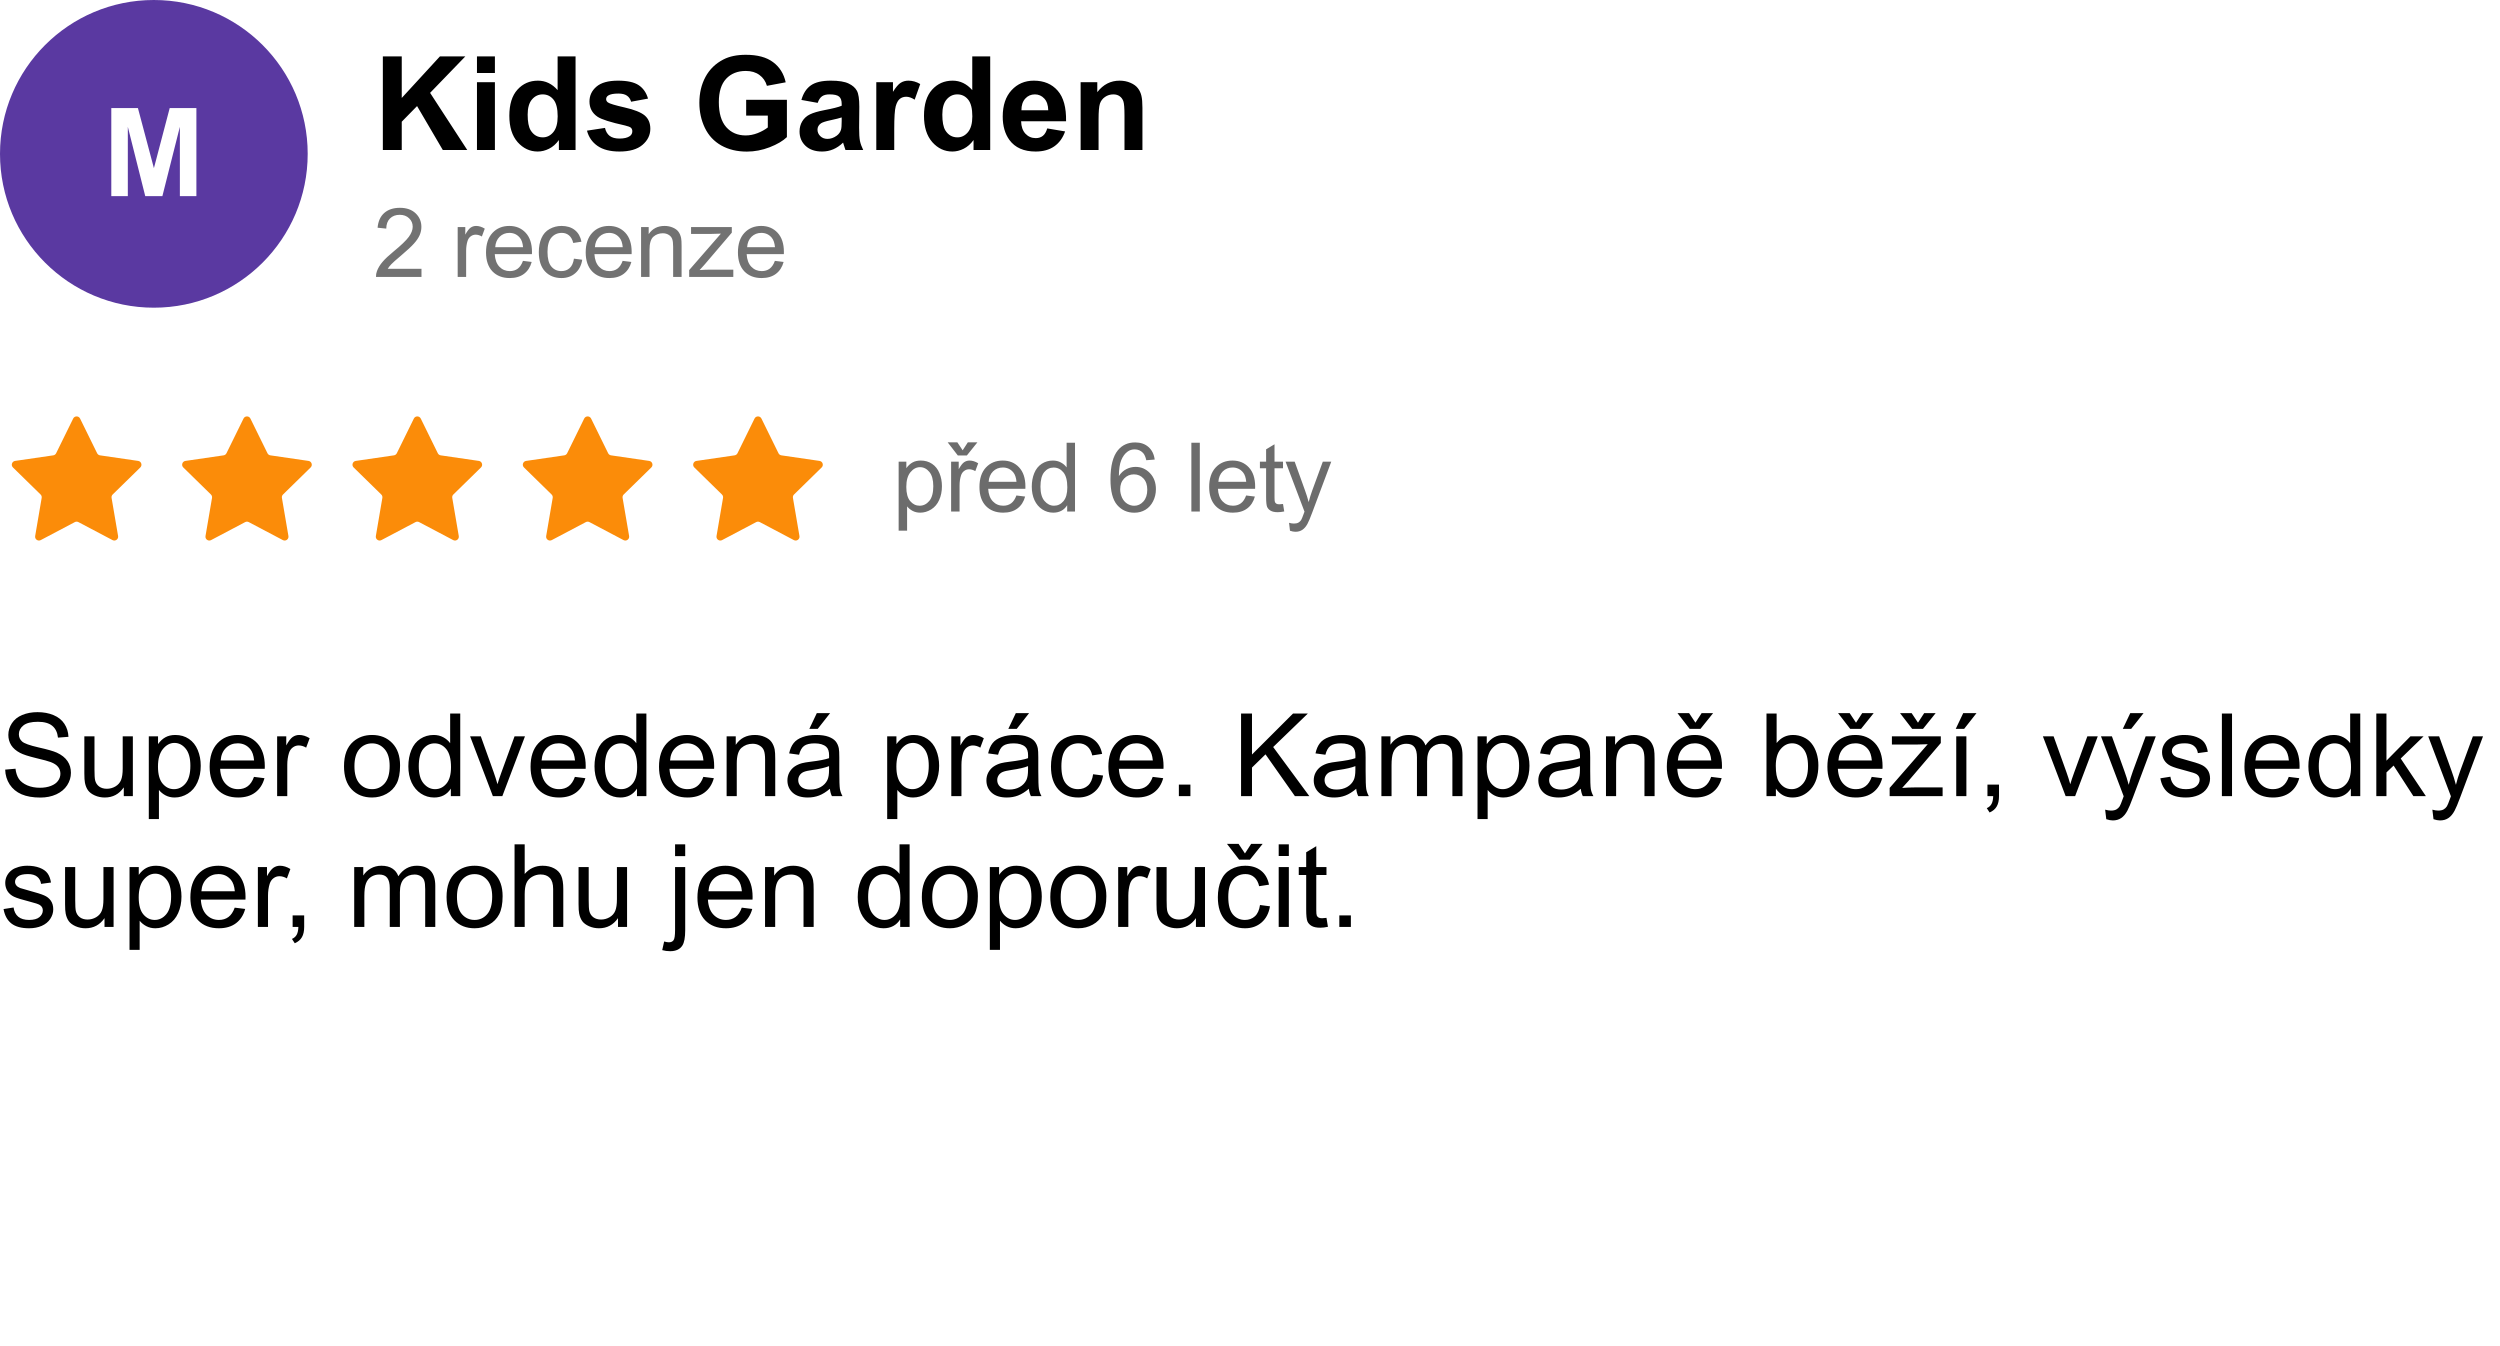<svg width="650" height="350" viewBox="0 0 650 350" fill="none" xmlns="http://www.w3.org/2000/svg">
<rect x="0" y="0" width="650" height="350" fill="#333333" stroke="none"/>
<g clip-path="url(#clip0_17_1531)">
<rect width="650" height="350" fill="white"/>
<path d="M233.648 137.968V120.036H235.65V121.721C236.122 121.062 236.655 120.569 237.249 120.244C237.843 119.91 238.563 119.743 239.41 119.743C240.516 119.743 241.493 120.028 242.339 120.598C243.186 121.167 243.825 121.973 244.256 123.015C244.687 124.048 244.903 125.183 244.903 126.42C244.903 127.747 244.663 128.943 244.183 130.009C243.711 131.067 243.019 131.881 242.107 132.451C241.204 133.012 240.252 133.293 239.251 133.293C238.519 133.293 237.859 133.138 237.273 132.829C236.696 132.52 236.22 132.129 235.845 131.657V137.968H233.648ZM235.638 126.591C235.638 128.26 235.975 129.493 236.651 130.29C237.326 131.088 238.144 131.486 239.104 131.486C240.081 131.486 240.915 131.075 241.607 130.253C242.307 129.423 242.657 128.142 242.657 126.408C242.657 124.756 242.315 123.519 241.631 122.697C240.956 121.875 240.146 121.464 239.202 121.464C238.266 121.464 237.436 121.904 236.712 122.783C235.996 123.653 235.638 124.923 235.638 126.591ZM247.29 133V120.036H249.267V122.001C249.772 121.082 250.236 120.476 250.659 120.183C251.09 119.89 251.562 119.743 252.075 119.743C252.815 119.743 253.568 119.979 254.333 120.451L253.576 122.49C253.039 122.172 252.502 122.014 251.965 122.014C251.485 122.014 251.053 122.16 250.671 122.453C250.288 122.738 250.016 123.137 249.853 123.649C249.609 124.431 249.487 125.285 249.487 126.213V133H247.29ZM250.292 117.082L251.635 115.007H254.125L251.379 118.425H249.035L246.398 115.007H248.913L250.292 117.082ZM264.264 128.825L266.534 129.106C266.176 130.432 265.513 131.462 264.544 132.194C263.576 132.927 262.339 133.293 260.833 133.293C258.937 133.293 257.432 132.711 256.317 131.547C255.21 130.375 254.657 128.736 254.657 126.628C254.657 124.447 255.218 122.754 256.341 121.55C257.464 120.345 258.921 119.743 260.711 119.743C262.445 119.743 263.861 120.333 264.959 121.513C266.058 122.693 266.607 124.353 266.607 126.494C266.607 126.624 266.603 126.819 266.595 127.08H256.927C257.009 128.504 257.411 129.594 258.136 130.351C258.86 131.108 259.763 131.486 260.846 131.486C261.651 131.486 262.339 131.275 262.909 130.852C263.478 130.428 263.93 129.753 264.264 128.825ZM257.049 125.273H264.288C264.19 124.182 263.914 123.365 263.458 122.819C262.758 121.973 261.851 121.55 260.736 121.55C259.727 121.55 258.876 121.888 258.185 122.563C257.501 123.238 257.123 124.142 257.049 125.273ZM277.466 133V131.364C276.644 132.65 275.435 133.293 273.84 133.293C272.807 133.293 271.855 133.008 270.984 132.438C270.121 131.869 269.45 131.075 268.97 130.058C268.498 129.033 268.262 127.857 268.262 126.53C268.262 125.236 268.477 124.064 268.909 123.015C269.34 121.957 269.987 121.147 270.85 120.585C271.712 120.024 272.677 119.743 273.743 119.743C274.524 119.743 275.22 119.91 275.83 120.244C276.44 120.569 276.937 120.996 277.319 121.525V115.104H279.504V133H277.466ZM270.52 126.53C270.52 128.19 270.87 129.431 271.57 130.253C272.27 131.075 273.096 131.486 274.048 131.486C275.008 131.486 275.822 131.096 276.489 130.314C277.165 129.525 277.502 128.325 277.502 126.713C277.502 124.939 277.161 123.637 276.477 122.807C275.793 121.977 274.951 121.562 273.95 121.562C272.974 121.562 272.156 121.961 271.497 122.758C270.846 123.556 270.52 124.813 270.52 126.53ZM300.22 119.487L298.035 119.658C297.84 118.795 297.563 118.168 297.205 117.778C296.611 117.151 295.879 116.838 295.008 116.838C294.308 116.838 293.694 117.033 293.165 117.424C292.473 117.928 291.928 118.665 291.529 119.633C291.13 120.602 290.923 121.981 290.906 123.771C291.435 122.966 292.082 122.368 292.847 121.977C293.612 121.586 294.414 121.391 295.252 121.391C296.717 121.391 297.962 121.932 298.987 123.015C300.021 124.089 300.538 125.48 300.538 127.189C300.538 128.312 300.293 129.358 299.805 130.327C299.325 131.287 298.662 132.023 297.815 132.536C296.969 133.049 296.009 133.305 294.935 133.305C293.104 133.305 291.61 132.634 290.455 131.291C289.299 129.94 288.721 127.718 288.721 124.626C288.721 121.167 289.36 118.653 290.638 117.082C291.753 115.715 293.254 115.031 295.142 115.031C296.55 115.031 297.701 115.426 298.597 116.215C299.5 117.005 300.041 118.095 300.22 119.487ZM291.248 127.202C291.248 127.958 291.407 128.683 291.724 129.375C292.05 130.066 292.501 130.595 293.079 130.961C293.657 131.319 294.263 131.499 294.898 131.499C295.826 131.499 296.623 131.124 297.291 130.375C297.958 129.627 298.292 128.61 298.292 127.324C298.292 126.087 297.962 125.114 297.303 124.406C296.644 123.69 295.813 123.332 294.812 123.332C293.82 123.332 292.977 123.69 292.286 124.406C291.594 125.114 291.248 126.046 291.248 127.202ZM309.754 133V115.104H311.952V133H309.754ZM323.994 128.825L326.265 129.106C325.907 130.432 325.243 131.462 324.275 132.194C323.306 132.927 322.069 133.293 320.564 133.293C318.668 133.293 317.162 132.711 316.047 131.547C314.941 130.375 314.387 128.736 314.387 126.628C314.387 124.447 314.949 122.754 316.072 121.55C317.195 120.345 318.652 119.743 320.442 119.743C322.175 119.743 323.591 120.333 324.69 121.513C325.789 122.693 326.338 124.353 326.338 126.494C326.338 126.624 326.334 126.819 326.326 127.08H316.658C316.739 128.504 317.142 129.594 317.866 130.351C318.59 131.108 319.494 131.486 320.576 131.486C321.382 131.486 322.069 131.275 322.639 130.852C323.209 130.428 323.66 129.753 323.994 128.825ZM316.78 125.273H324.019C323.921 124.182 323.644 123.365 323.188 122.819C322.489 121.973 321.581 121.55 320.466 121.55C319.457 121.55 318.607 121.888 317.915 122.563C317.231 123.238 316.853 124.142 316.78 125.273ZM333.583 131.035L333.9 132.976C333.282 133.106 332.729 133.171 332.24 133.171C331.443 133.171 330.824 133.045 330.385 132.792C329.945 132.54 329.636 132.211 329.457 131.804C329.278 131.389 329.188 130.522 329.188 129.204V121.745H327.577V120.036H329.188V116.826L331.374 115.507V120.036H333.583V121.745H331.374V129.326C331.374 129.952 331.41 130.355 331.483 130.534C331.565 130.713 331.691 130.856 331.862 130.961C332.041 131.067 332.293 131.12 332.619 131.12C332.863 131.12 333.184 131.092 333.583 131.035ZM335.396 137.993L335.152 135.93C335.632 136.06 336.051 136.125 336.409 136.125C336.897 136.125 337.288 136.044 337.581 135.881C337.874 135.718 338.114 135.49 338.301 135.197C338.44 134.978 338.663 134.432 338.973 133.562C339.013 133.439 339.078 133.26 339.168 133.024L334.249 120.036H336.617L339.314 127.543C339.664 128.496 339.978 129.497 340.254 130.546C340.507 129.537 340.808 128.553 341.158 127.592L343.929 120.036H346.126L341.194 133.22C340.665 134.644 340.254 135.625 339.961 136.162C339.571 136.886 339.123 137.415 338.619 137.749C338.114 138.09 337.512 138.261 336.812 138.261C336.389 138.261 335.917 138.172 335.396 137.993Z" fill="#6C6C6C"/>
<path d="M19.026 108.826C19.392 108.081 20.454 108.081 20.821 108.826L25.252 117.842C25.398 118.138 25.679 118.343 26.006 118.39L35.922 119.837C36.741 119.957 37.068 120.962 36.477 121.541L29.296 128.569C29.062 128.799 28.955 129.129 29.01 129.452L30.704 139.372C30.844 140.189 29.985 140.811 29.252 140.424L20.39 135.746C20.098 135.592 19.748 135.592 19.456 135.746L10.595 140.424C9.861 140.811 9.002 140.189 9.142 139.372L10.836 129.452C10.892 129.129 10.785 128.799 10.55 128.569L3.37 121.541C2.778 120.962 3.106 119.957 3.925 119.837L13.841 118.39C14.167 118.343 14.449 118.138 14.594 117.842L19.026 108.826Z" fill="#FB8C09"/>
<path d="M63.314 108.826C63.68 108.081 64.743 108.081 65.109 108.826L69.541 117.842C69.686 118.138 69.968 118.343 70.294 118.39L80.21 119.837C81.029 119.957 81.357 120.962 80.765 121.541L73.585 128.569C73.35 128.799 73.243 129.129 73.298 129.452L74.993 139.372C75.132 140.189 74.274 140.811 73.54 140.424L64.678 135.746C64.386 135.592 64.037 135.592 63.745 135.746L54.883 140.424C54.15 140.811 53.291 140.189 53.43 139.372L55.125 129.452C55.18 129.129 55.073 128.799 54.839 128.569L47.658 121.541C47.066 120.962 47.394 119.957 48.213 119.837L58.129 118.39C58.455 118.343 58.737 118.138 58.882 117.842L63.314 108.826Z" fill="#FB8C09"/>
<path d="M107.602 108.826C107.969 108.081 109.031 108.081 109.397 108.826L113.829 117.842C113.974 118.138 114.256 118.343 114.582 118.39L124.498 119.837C125.317 119.957 125.645 120.962 125.054 121.541L117.873 128.569C117.638 128.799 117.531 129.129 117.587 129.452L119.281 139.372C119.421 140.189 118.562 140.811 117.829 140.424L108.967 135.746C108.675 135.592 108.325 135.592 108.033 135.746L99.171 140.424C98.438 140.811 97.579 140.189 97.719 139.372L99.413 129.452C99.468 129.129 99.361 128.799 99.127 128.569L91.946 121.541C91.355 120.962 91.682 119.957 92.501 119.837L102.418 118.39C102.744 118.343 103.025 118.138 103.171 117.842L107.602 108.826Z" fill="#FB8C09"/>
<path d="M151.891 108.826C152.257 108.081 153.32 108.081 153.686 108.826L158.118 117.842C158.263 118.138 158.545 118.343 158.871 118.39L168.787 119.837C169.606 119.957 169.934 120.962 169.342 121.541L162.161 128.569C161.927 128.799 161.82 129.129 161.875 129.452L163.57 139.372C163.709 140.189 162.85 140.811 162.117 140.424L153.255 135.746C152.963 135.592 152.614 135.592 152.322 135.746L143.46 140.424C142.726 140.811 141.868 140.189 142.007 139.372L143.702 129.452C143.757 129.129 143.65 128.799 143.415 128.569L136.235 121.541C135.643 120.962 135.971 119.957 136.79 119.837L146.706 118.39C147.032 118.343 147.314 118.138 147.459 117.842L151.891 108.826Z" fill="#FB8C09"/>
<path d="M196.179 108.826C196.546 108.081 197.608 108.081 197.974 108.826L202.406 117.842C202.551 118.138 202.833 118.343 203.159 118.39L213.075 119.837C213.894 119.957 214.222 120.962 213.63 121.541L206.45 128.569C206.215 128.799 206.108 129.129 206.164 129.452L207.858 139.372C207.998 140.189 207.139 140.811 206.405 140.424L197.544 135.746C197.251 135.592 196.902 135.592 196.61 135.746L187.748 140.424C187.015 140.811 186.156 140.189 186.296 139.372L187.99 129.452C188.045 129.129 187.938 128.799 187.704 128.569L180.523 121.541C179.932 120.962 180.259 119.957 181.078 119.837L190.995 118.39C191.321 118.343 191.602 118.138 191.748 117.842L196.179 108.826Z" fill="#FB8C09"/>
<path d="M99.54 39V14.662H104.454V25.47L114.382 14.662H120.989L111.825 24.142L121.487 39H115.129L108.438 27.578L104.454 31.645V39H99.54ZM124.011 18.979V14.662H128.676V18.979H124.011ZM124.011 39V21.369H128.676V39H124.011ZM149.644 39H145.311V36.41C144.591 37.417 143.739 38.17 142.754 38.668C141.78 39.155 140.795 39.398 139.799 39.398C137.773 39.398 136.036 38.585 134.586 36.958C133.147 35.32 132.428 33.04 132.428 30.118C132.428 27.13 133.131 24.861 134.536 23.311C135.942 21.751 137.718 20.971 139.865 20.971C141.835 20.971 143.54 21.79 144.979 23.428V14.662H149.644V39ZM137.192 29.803C137.192 31.684 137.452 33.046 137.973 33.887C138.725 35.104 139.777 35.713 141.127 35.713C142.201 35.713 143.114 35.259 143.866 34.352C144.619 33.433 144.995 32.066 144.995 30.251C144.995 28.226 144.63 26.77 143.899 25.885C143.169 24.988 142.234 24.54 141.094 24.54C139.987 24.54 139.057 24.983 138.305 25.868C137.563 26.742 137.192 28.054 137.192 29.803ZM152.615 33.97L157.297 33.256C157.496 34.163 157.9 34.855 158.509 35.331C159.118 35.796 159.97 36.028 161.065 36.028C162.272 36.028 163.179 35.807 163.788 35.364C164.198 35.054 164.402 34.639 164.402 34.119C164.402 33.765 164.292 33.472 164.07 33.239C163.838 33.018 163.318 32.813 162.51 32.625C158.747 31.795 156.362 31.037 155.354 30.351C153.96 29.399 153.263 28.076 153.263 26.383C153.263 24.855 153.866 23.572 155.072 22.531C156.279 21.491 158.149 20.971 160.684 20.971C163.096 20.971 164.889 21.364 166.062 22.149C167.236 22.935 168.044 24.097 168.486 25.636L164.087 26.449C163.899 25.763 163.539 25.237 163.008 24.872C162.488 24.507 161.741 24.324 160.767 24.324C159.538 24.324 158.658 24.496 158.127 24.839C157.773 25.082 157.596 25.398 157.596 25.785C157.596 26.117 157.751 26.399 158.061 26.632C158.481 26.942 159.931 27.379 162.41 27.943C164.9 28.508 166.638 29.2 167.623 30.019C168.597 30.849 169.084 32.005 169.084 33.488C169.084 35.104 168.409 36.493 167.059 37.655C165.708 38.817 163.711 39.398 161.065 39.398C158.664 39.398 156.76 38.911 155.354 37.938C153.96 36.964 153.047 35.641 152.615 33.97ZM194.003 30.052V25.951H204.595V35.647C203.565 36.643 202.071 37.523 200.112 38.286C198.164 39.039 196.189 39.415 194.186 39.415C191.64 39.415 189.421 38.884 187.528 37.821C185.636 36.748 184.214 35.22 183.262 33.239C182.31 31.247 181.834 29.083 181.834 26.748C181.834 24.213 182.365 21.961 183.428 19.991C184.49 18.021 186.045 16.51 188.093 15.459C189.653 14.651 191.596 14.247 193.92 14.247C196.941 14.247 199.299 14.883 200.992 16.156C202.697 17.418 203.792 19.167 204.279 21.402L199.398 22.315C199.055 21.12 198.408 20.179 197.456 19.493C196.515 18.796 195.337 18.447 193.92 18.447C191.773 18.447 190.063 19.128 188.79 20.489C187.528 21.851 186.897 23.87 186.897 26.549C186.897 29.438 187.539 31.607 188.823 33.057C190.107 34.495 191.789 35.215 193.87 35.215C194.899 35.215 195.929 35.016 196.958 34.617C197.998 34.208 198.889 33.715 199.631 33.14V30.052H194.003ZM212.597 26.748L208.363 25.984C208.839 24.28 209.658 23.018 210.82 22.199C211.982 21.38 213.709 20.971 216 20.971C218.081 20.971 219.63 21.22 220.648 21.718C221.667 22.205 222.381 22.83 222.79 23.594C223.211 24.346 223.421 25.735 223.421 27.761L223.371 33.206C223.371 34.755 223.443 35.901 223.587 36.643C223.742 37.373 224.024 38.159 224.434 39H219.818C219.697 38.69 219.547 38.231 219.37 37.622C219.293 37.345 219.237 37.163 219.204 37.074C218.407 37.849 217.555 38.43 216.647 38.817C215.74 39.205 214.771 39.398 213.742 39.398C211.927 39.398 210.494 38.906 209.442 37.921C208.402 36.936 207.882 35.691 207.882 34.185C207.882 33.19 208.12 32.304 208.596 31.529C209.072 30.744 209.736 30.146 210.588 29.736C211.451 29.316 212.691 28.951 214.307 28.641C216.487 28.231 217.998 27.849 218.839 27.495V27.03C218.839 26.134 218.618 25.497 218.175 25.121C217.732 24.734 216.896 24.54 215.668 24.54C214.838 24.54 214.19 24.706 213.726 25.038C213.261 25.359 212.884 25.929 212.597 26.748ZM218.839 30.533C218.241 30.732 217.295 30.97 216 31.247C214.705 31.524 213.858 31.795 213.46 32.06C212.851 32.492 212.547 33.04 212.547 33.704C212.547 34.357 212.79 34.922 213.277 35.398C213.764 35.873 214.384 36.111 215.137 36.111C215.978 36.111 216.78 35.835 217.544 35.281C218.108 34.861 218.479 34.346 218.656 33.737C218.778 33.339 218.839 32.581 218.839 31.463V30.533ZM232.502 39H227.837V21.369H232.17V23.876C232.911 22.692 233.576 21.912 234.162 21.535C234.76 21.159 235.435 20.971 236.188 20.971C237.25 20.971 238.274 21.264 239.259 21.851L237.814 25.918C237.029 25.409 236.298 25.154 235.623 25.154C234.97 25.154 234.417 25.337 233.963 25.702C233.509 26.056 233.149 26.704 232.884 27.645C232.629 28.585 232.502 30.555 232.502 33.555V39ZM257.454 39H253.121V36.41C252.402 37.417 251.549 38.17 250.564 38.668C249.59 39.155 248.605 39.398 247.609 39.398C245.584 39.398 243.846 38.585 242.396 36.958C240.958 35.32 240.238 33.04 240.238 30.118C240.238 27.13 240.941 24.861 242.347 23.311C243.752 21.751 245.529 20.971 247.676 20.971C249.646 20.971 251.35 21.79 252.789 23.428V14.662H257.454V39ZM245.003 29.803C245.003 31.684 245.263 33.046 245.783 33.887C246.536 35.104 247.587 35.713 248.938 35.713C250.011 35.713 250.924 35.259 251.677 34.352C252.429 33.433 252.806 32.066 252.806 30.251C252.806 28.226 252.44 26.77 251.71 25.885C250.979 24.988 250.044 24.54 248.904 24.54C247.798 24.54 246.868 24.983 246.115 25.868C245.374 26.742 245.003 28.054 245.003 29.803ZM272.279 33.389L276.928 34.169C276.33 35.873 275.384 37.174 274.089 38.07C272.805 38.956 271.195 39.398 269.258 39.398C266.192 39.398 263.923 38.397 262.451 36.394C261.289 34.789 260.708 32.763 260.708 30.317C260.708 27.395 261.472 25.11 262.999 23.461C264.526 21.801 266.458 20.971 268.793 20.971C271.416 20.971 273.486 21.84 275.002 23.577C276.518 25.304 277.243 27.954 277.177 31.529H265.489C265.522 32.913 265.899 33.992 266.618 34.767C267.338 35.53 268.234 35.912 269.308 35.912C270.038 35.912 270.652 35.713 271.15 35.315C271.648 34.916 272.025 34.274 272.279 33.389ZM272.545 28.674C272.512 27.324 272.163 26.3 271.499 25.602C270.835 24.894 270.027 24.54 269.075 24.54C268.057 24.54 267.216 24.911 266.552 25.652C265.888 26.394 265.561 27.401 265.572 28.674H272.545ZM297.032 39H292.367V30.002C292.367 28.098 292.268 26.87 292.068 26.316C291.869 25.752 291.543 25.315 291.089 25.005C290.646 24.695 290.109 24.54 289.479 24.54C288.671 24.54 287.946 24.761 287.304 25.204C286.662 25.647 286.219 26.233 285.976 26.964C285.743 27.694 285.627 29.045 285.627 31.015V39H280.962V21.369H285.295V23.959C286.833 21.967 288.77 20.971 291.105 20.971C292.135 20.971 293.076 21.159 293.928 21.535C294.78 21.9 295.422 22.371 295.854 22.946C296.296 23.522 296.601 24.175 296.767 24.905C296.944 25.636 297.032 26.682 297.032 28.043V39Z" fill="black"/>
<circle cx="40" cy="40" r="40" fill="#5A39A1"/>
<path d="M28.938 51V28.094H35.859L40.016 43.719L44.125 28.094H51.062V51H46.766V32.969L42.219 51H37.766L33.234 32.969V51H28.938Z" fill="white"/>
<path d="M109.585 69.888V72H97.757C97.741 71.471 97.826 70.962 98.013 70.474C98.314 69.668 98.794 68.875 99.454 68.094C100.121 67.312 101.081 66.409 102.334 65.384C104.279 63.789 105.594 62.527 106.277 61.6C106.961 60.664 107.303 59.781 107.303 58.951C107.303 58.08 106.989 57.347 106.363 56.753C105.744 56.151 104.935 55.85 103.934 55.85C102.876 55.85 102.029 56.167 101.395 56.802C100.76 57.437 100.438 58.316 100.43 59.439L98.172 59.207C98.326 57.523 98.908 56.241 99.918 55.362C100.927 54.475 102.282 54.031 103.982 54.031C105.7 54.031 107.059 54.507 108.06 55.459C109.061 56.412 109.561 57.592 109.561 58.999C109.561 59.716 109.415 60.42 109.122 61.111C108.829 61.803 108.34 62.531 107.657 63.296C106.981 64.061 105.854 65.111 104.275 66.446C102.957 67.553 102.111 68.305 101.736 68.704C101.362 69.095 101.053 69.489 100.809 69.888H109.585ZM118.998 72V59.036H120.975V61.002C121.48 60.082 121.944 59.476 122.367 59.183C122.798 58.89 123.27 58.743 123.783 58.743C124.523 58.743 125.276 58.979 126.041 59.451L125.284 61.49C124.747 61.172 124.21 61.014 123.673 61.014C123.193 61.014 122.761 61.16 122.379 61.453C121.996 61.738 121.724 62.137 121.561 62.649C121.317 63.431 121.195 64.285 121.195 65.213V72H118.998ZM135.972 67.825L138.242 68.106C137.884 69.433 137.221 70.462 136.252 71.194C135.284 71.927 134.047 72.293 132.542 72.293C130.645 72.293 129.14 71.711 128.025 70.547C126.918 69.376 126.365 67.736 126.365 65.628C126.365 63.447 126.926 61.754 128.049 60.55C129.172 59.345 130.629 58.743 132.419 58.743C134.153 58.743 135.569 59.333 136.667 60.513C137.766 61.693 138.315 63.353 138.315 65.494C138.315 65.624 138.311 65.819 138.303 66.08H128.635C128.717 67.504 129.119 68.594 129.844 69.351C130.568 70.108 131.471 70.486 132.554 70.486C133.359 70.486 134.047 70.275 134.617 69.852C135.186 69.428 135.638 68.753 135.972 67.825ZM128.757 64.273H135.996C135.898 63.182 135.622 62.365 135.166 61.819C134.466 60.973 133.559 60.55 132.444 60.55C131.435 60.55 130.584 60.888 129.893 61.563C129.209 62.238 128.831 63.142 128.757 64.273ZM149.223 67.251L151.383 67.532C151.147 69.022 150.541 70.189 149.564 71.036C148.596 71.874 147.404 72.293 145.988 72.293C144.214 72.293 142.785 71.715 141.703 70.56C140.629 69.396 140.092 67.732 140.092 65.567C140.092 64.167 140.324 62.942 140.788 61.893C141.251 60.843 141.955 60.057 142.899 59.537C143.852 59.008 144.885 58.743 146 58.743C147.408 58.743 148.559 59.101 149.455 59.817C150.35 60.525 150.924 61.535 151.176 62.845L149.04 63.174C148.836 62.303 148.474 61.648 147.953 61.209C147.44 60.77 146.818 60.55 146.085 60.55C144.979 60.55 144.079 60.949 143.388 61.746C142.696 62.535 142.35 63.789 142.35 65.506C142.35 67.247 142.684 68.513 143.351 69.302C144.018 70.092 144.889 70.486 145.963 70.486C146.826 70.486 147.546 70.222 148.124 69.693C148.702 69.164 149.068 68.35 149.223 67.251ZM161.888 67.825L164.158 68.106C163.8 69.433 163.137 70.462 162.168 71.194C161.2 71.927 159.963 72.293 158.458 72.293C156.561 72.293 155.056 71.711 153.941 70.547C152.834 69.376 152.281 67.736 152.281 65.628C152.281 63.447 152.842 61.754 153.965 60.55C155.088 59.345 156.545 58.743 158.335 58.743C160.069 58.743 161.485 59.333 162.583 60.513C163.682 61.693 164.231 63.353 164.231 65.494C164.231 65.624 164.227 65.819 164.219 66.08H154.551C154.633 67.504 155.035 68.594 155.76 69.351C156.484 70.108 157.387 70.486 158.47 70.486C159.275 70.486 159.963 70.275 160.533 69.852C161.102 69.428 161.554 68.753 161.888 67.825ZM154.673 64.273H161.912C161.814 63.182 161.538 62.365 161.082 61.819C160.382 60.973 159.475 60.55 158.36 60.55C157.351 60.55 156.5 60.888 155.809 61.563C155.125 62.238 154.747 63.142 154.673 64.273ZM166.679 72V59.036H168.657V60.879C169.609 59.455 170.984 58.743 172.783 58.743C173.564 58.743 174.28 58.886 174.931 59.17C175.59 59.447 176.083 59.813 176.408 60.269C176.734 60.725 176.962 61.266 177.092 61.893C177.173 62.3 177.214 63.012 177.214 64.029V72H175.017V64.114C175.017 63.219 174.931 62.552 174.76 62.112C174.589 61.665 174.284 61.311 173.845 61.05C173.413 60.782 172.905 60.648 172.319 60.648C171.383 60.648 170.573 60.944 169.89 61.539C169.214 62.133 168.876 63.26 168.876 64.92V72H166.679ZM179.186 72V70.218L187.438 60.745C186.502 60.794 185.676 60.818 184.959 60.818H179.674V59.036H190.27V60.489L183.25 68.716L181.896 70.218C182.88 70.144 183.804 70.108 184.667 70.108H190.66V72H179.186ZM201.47 67.825L203.74 68.106C203.382 69.433 202.719 70.462 201.75 71.194C200.782 71.927 199.545 72.293 198.04 72.293C196.143 72.293 194.638 71.711 193.523 70.547C192.416 69.376 191.863 67.736 191.863 65.628C191.863 63.447 192.424 61.754 193.547 60.55C194.67 59.345 196.127 58.743 197.917 58.743C199.651 58.743 201.067 59.333 202.166 60.513C203.264 61.693 203.813 63.353 203.813 65.494C203.813 65.624 203.809 65.819 203.801 66.08H194.133C194.215 67.504 194.618 68.594 195.342 69.351C196.066 70.108 196.969 70.486 198.052 70.486C198.857 70.486 199.545 70.275 200.115 69.852C200.684 69.428 201.136 68.753 201.47 67.825ZM194.255 64.273H201.494C201.396 63.182 201.12 62.365 200.664 61.819C199.964 60.973 199.057 60.55 197.942 60.55C196.933 60.55 196.082 60.888 195.391 61.563C194.707 62.238 194.329 63.142 194.255 64.273Z" fill="#727272"/>
<path d="M1.348 200.101L4.028 199.866C4.155 200.94 4.448 201.824 4.907 202.518C5.376 203.201 6.099 203.758 7.075 204.188C8.052 204.607 9.15 204.817 10.371 204.817C11.455 204.817 12.412 204.656 13.242 204.334C14.072 204.012 14.688 203.572 15.088 203.016C15.498 202.449 15.703 201.834 15.703 201.17C15.703 200.496 15.508 199.91 15.117 199.412C14.727 198.904 14.082 198.479 13.184 198.138C12.607 197.913 11.333 197.566 9.36 197.098C7.388 196.619 6.006 196.17 5.215 195.75C4.189 195.213 3.423 194.549 2.915 193.758C2.417 192.957 2.168 192.063 2.168 191.077C2.168 189.993 2.476 188.982 3.091 188.045C3.706 187.098 4.604 186.38 5.786 185.892C6.968 185.403 8.281 185.159 9.727 185.159C11.318 185.159 12.72 185.418 13.931 185.936C15.151 186.443 16.089 187.195 16.743 188.191C17.398 189.188 17.749 190.315 17.798 191.575L15.073 191.78C14.927 190.423 14.429 189.397 13.579 188.704C12.739 188.011 11.494 187.664 9.844 187.664C8.125 187.664 6.87 187.981 6.079 188.616C5.298 189.241 4.907 189.998 4.907 190.887C4.907 191.658 5.186 192.293 5.742 192.791C6.289 193.289 7.715 193.802 10.02 194.329C12.334 194.847 13.921 195.301 14.78 195.691C16.03 196.268 16.953 197 17.549 197.889C18.145 198.768 18.442 199.783 18.442 200.936C18.442 202.078 18.115 203.157 17.461 204.173C16.807 205.179 15.864 205.965 14.634 206.531C13.413 207.088 12.036 207.366 10.503 207.366C8.56 207.366 6.929 207.083 5.61 206.517C4.302 205.95 3.271 205.101 2.52 203.968C1.777 202.825 1.387 201.536 1.348 200.101ZM32.183 207V204.715C30.972 206.473 29.326 207.352 27.246 207.352C26.328 207.352 25.469 207.176 24.668 206.824C23.877 206.473 23.286 206.033 22.895 205.506C22.515 204.969 22.246 204.314 22.09 203.543C21.982 203.025 21.929 202.205 21.929 201.082V191.443H24.565V200.071C24.565 201.448 24.619 202.376 24.727 202.854C24.893 203.548 25.244 204.095 25.781 204.495C26.318 204.886 26.982 205.081 27.773 205.081C28.564 205.081 29.307 204.881 30 204.48C30.693 204.07 31.182 203.519 31.465 202.825C31.758 202.122 31.904 201.106 31.904 199.778V191.443H34.541V207H32.183ZM38.687 212.962V191.443H41.089V193.465C41.655 192.674 42.295 192.083 43.008 191.692C43.721 191.292 44.585 191.092 45.601 191.092C46.929 191.092 48.101 191.434 49.116 192.117C50.132 192.801 50.898 193.768 51.416 195.018C51.934 196.258 52.192 197.62 52.192 199.104C52.192 200.696 51.904 202.132 51.328 203.411C50.762 204.681 49.932 205.657 48.838 206.341C47.754 207.015 46.611 207.352 45.41 207.352C44.531 207.352 43.74 207.166 43.037 206.795C42.344 206.424 41.773 205.955 41.323 205.389V212.962H38.687ZM41.074 199.31C41.074 201.312 41.48 202.791 42.29 203.748C43.101 204.705 44.082 205.184 45.234 205.184C46.406 205.184 47.407 204.69 48.237 203.704C49.077 202.708 49.497 201.17 49.497 199.09C49.497 197.107 49.087 195.623 48.267 194.637C47.456 193.65 46.484 193.157 45.352 193.157C44.228 193.157 43.232 193.685 42.363 194.739C41.504 195.784 41.074 197.308 41.074 199.31ZM66.035 201.99L68.76 202.327C68.33 203.919 67.534 205.154 66.372 206.033C65.21 206.912 63.726 207.352 61.919 207.352C59.644 207.352 57.837 206.653 56.499 205.257C55.171 203.851 54.507 201.883 54.507 199.354C54.507 196.736 55.181 194.705 56.528 193.26C57.876 191.814 59.624 191.092 61.773 191.092C63.852 191.092 65.552 191.8 66.87 193.216C68.189 194.632 68.848 196.624 68.848 199.192C68.848 199.349 68.843 199.583 68.833 199.896H57.231C57.329 201.604 57.812 202.913 58.682 203.821C59.551 204.729 60.635 205.184 61.934 205.184C62.9 205.184 63.726 204.93 64.409 204.422C65.093 203.914 65.635 203.104 66.035 201.99ZM57.378 197.728H66.064C65.947 196.419 65.615 195.438 65.068 194.783C64.228 193.768 63.14 193.26 61.802 193.26C60.591 193.26 59.57 193.665 58.74 194.476C57.92 195.286 57.466 196.37 57.378 197.728ZM72.056 207V191.443H74.429V193.802C75.034 192.698 75.591 191.971 76.099 191.619C76.616 191.268 77.183 191.092 77.798 191.092C78.686 191.092 79.59 191.375 80.508 191.941L79.6 194.388C78.955 194.007 78.311 193.816 77.666 193.816C77.09 193.816 76.572 193.992 76.113 194.344C75.654 194.686 75.327 195.164 75.132 195.779C74.839 196.717 74.692 197.742 74.692 198.855V207H72.056ZM89.443 199.222C89.443 196.341 90.244 194.207 91.846 192.82C93.184 191.668 94.814 191.092 96.738 191.092C98.877 191.092 100.625 191.795 101.982 193.201C103.34 194.598 104.019 196.531 104.019 199.002C104.019 201.004 103.716 202.581 103.11 203.733C102.515 204.876 101.641 205.765 100.488 206.399C99.346 207.034 98.096 207.352 96.738 207.352C94.561 207.352 92.798 206.653 91.45 205.257C90.112 203.86 89.443 201.849 89.443 199.222ZM92.153 199.222C92.153 201.214 92.588 202.708 93.457 203.704C94.326 204.69 95.42 205.184 96.738 205.184C98.047 205.184 99.136 204.686 100.005 203.689C100.874 202.693 101.309 201.175 101.309 199.134C101.309 197.21 100.869 195.755 99.99 194.769C99.121 193.772 98.037 193.274 96.738 193.274C95.42 193.274 94.326 193.768 93.457 194.754C92.588 195.74 92.153 197.229 92.153 199.222ZM117.217 207V205.037C116.23 206.58 114.78 207.352 112.866 207.352C111.626 207.352 110.483 207.01 109.438 206.326C108.403 205.643 107.598 204.69 107.021 203.47C106.455 202.239 106.172 200.828 106.172 199.236C106.172 197.684 106.431 196.277 106.948 195.018C107.466 193.748 108.242 192.776 109.277 192.103C110.312 191.429 111.47 191.092 112.749 191.092C113.687 191.092 114.521 191.292 115.254 191.692C115.986 192.083 116.582 192.596 117.041 193.23V185.525H119.663V207H117.217ZM108.882 199.236C108.882 201.229 109.302 202.718 110.142 203.704C110.981 204.69 111.973 205.184 113.115 205.184C114.268 205.184 115.244 204.715 116.045 203.777C116.855 202.83 117.261 201.39 117.261 199.456C117.261 197.327 116.851 195.765 116.03 194.769C115.21 193.772 114.199 193.274 112.998 193.274C111.826 193.274 110.845 193.753 110.054 194.71C109.272 195.667 108.882 197.176 108.882 199.236ZM128.145 207L122.227 191.443H125.01L128.35 200.76C128.711 201.766 129.043 202.811 129.346 203.895C129.58 203.074 129.907 202.088 130.327 200.936L133.784 191.443H136.494L130.605 207H128.145ZM149.473 201.99L152.197 202.327C151.768 203.919 150.972 205.154 149.81 206.033C148.647 206.912 147.163 207.352 145.356 207.352C143.081 207.352 141.274 206.653 139.937 205.257C138.608 203.851 137.944 201.883 137.944 199.354C137.944 196.736 138.618 194.705 139.966 193.26C141.313 191.814 143.062 191.092 145.21 191.092C147.29 191.092 148.989 191.8 150.308 193.216C151.626 194.632 152.285 196.624 152.285 199.192C152.285 199.349 152.28 199.583 152.271 199.896H140.669C140.767 201.604 141.25 202.913 142.119 203.821C142.988 204.729 144.072 205.184 145.371 205.184C146.338 205.184 147.163 204.93 147.847 204.422C148.53 203.914 149.072 203.104 149.473 201.99ZM140.815 197.728H149.502C149.385 196.419 149.053 195.438 148.506 194.783C147.666 193.768 146.577 193.26 145.239 193.26C144.028 193.26 143.008 193.665 142.178 194.476C141.357 195.286 140.903 196.37 140.815 197.728ZM165.615 207V205.037C164.629 206.58 163.179 207.352 161.265 207.352C160.024 207.352 158.882 207.01 157.837 206.326C156.802 205.643 155.996 204.69 155.42 203.47C154.854 202.239 154.57 200.828 154.57 199.236C154.57 197.684 154.829 196.277 155.347 195.018C155.864 193.748 156.641 192.776 157.676 192.103C158.711 191.429 159.868 191.092 161.147 191.092C162.085 191.092 162.92 191.292 163.652 191.692C164.385 192.083 164.98 192.596 165.439 193.23V185.525H168.062V207H165.615ZM157.28 199.236C157.28 201.229 157.7 202.718 158.54 203.704C159.38 204.69 160.371 205.184 161.514 205.184C162.666 205.184 163.643 204.715 164.443 203.777C165.254 202.83 165.659 201.39 165.659 199.456C165.659 197.327 165.249 195.765 164.429 194.769C163.608 193.772 162.598 193.274 161.396 193.274C160.225 193.274 159.243 193.753 158.452 194.71C157.671 195.667 157.28 197.176 157.28 199.236ZM182.871 201.99L185.596 202.327C185.166 203.919 184.37 205.154 183.208 206.033C182.046 206.912 180.562 207.352 178.755 207.352C176.479 207.352 174.673 206.653 173.335 205.257C172.007 203.851 171.343 201.883 171.343 199.354C171.343 196.736 172.017 194.705 173.364 193.26C174.712 191.814 176.46 191.092 178.608 191.092C180.688 191.092 182.388 191.8 183.706 193.216C185.024 194.632 185.684 196.624 185.684 199.192C185.684 199.349 185.679 199.583 185.669 199.896H174.067C174.165 201.604 174.648 202.913 175.518 203.821C176.387 204.729 177.471 205.184 178.77 205.184C179.736 205.184 180.562 204.93 181.245 204.422C181.929 203.914 182.471 203.104 182.871 201.99ZM174.214 197.728H182.9C182.783 196.419 182.451 195.438 181.904 194.783C181.064 193.768 179.976 193.26 178.638 193.26C177.427 193.26 176.406 193.665 175.576 194.476C174.756 195.286 174.302 196.37 174.214 197.728ZM188.921 207V191.443H191.294V193.655C192.437 191.946 194.087 191.092 196.245 191.092C197.183 191.092 198.042 191.263 198.823 191.604C199.614 191.937 200.205 192.376 200.596 192.923C200.986 193.47 201.26 194.119 201.416 194.871C201.514 195.359 201.562 196.214 201.562 197.435V207H198.926V197.537C198.926 196.463 198.823 195.662 198.618 195.135C198.413 194.598 198.047 194.173 197.52 193.86C197.002 193.538 196.392 193.377 195.688 193.377C194.565 193.377 193.594 193.733 192.773 194.446C191.963 195.159 191.558 196.512 191.558 198.504V207H188.921ZM215.771 205.081C214.795 205.911 213.853 206.497 212.944 206.839C212.046 207.181 211.079 207.352 210.044 207.352C208.335 207.352 207.021 206.937 206.104 206.106C205.186 205.267 204.727 204.197 204.727 202.898C204.727 202.137 204.897 201.443 205.239 200.818C205.591 200.184 206.045 199.676 206.602 199.295C207.168 198.914 207.803 198.626 208.506 198.431C209.023 198.294 209.805 198.162 210.85 198.035C212.979 197.781 214.546 197.479 215.552 197.127C215.562 196.766 215.566 196.536 215.566 196.438C215.566 195.364 215.317 194.607 214.819 194.168C214.146 193.572 213.145 193.274 211.816 193.274C210.576 193.274 209.658 193.494 209.062 193.934C208.477 194.363 208.042 195.13 207.759 196.233L205.181 195.882C205.415 194.778 205.801 193.89 206.338 193.216C206.875 192.532 207.651 192.01 208.667 191.648C209.683 191.277 210.859 191.092 212.197 191.092C213.525 191.092 214.604 191.248 215.435 191.561C216.265 191.873 216.875 192.269 217.266 192.747C217.656 193.216 217.93 193.812 218.086 194.534C218.174 194.983 218.218 195.794 218.218 196.966V200.481C218.218 202.933 218.271 204.485 218.379 205.14C218.496 205.784 218.721 206.404 219.053 207H216.299C216.025 206.453 215.85 205.813 215.771 205.081ZM215.552 199.192C214.595 199.583 213.159 199.915 211.245 200.188C210.161 200.345 209.395 200.521 208.945 200.716C208.496 200.911 208.149 201.199 207.905 201.58C207.661 201.951 207.539 202.366 207.539 202.825C207.539 203.528 207.803 204.114 208.33 204.583C208.867 205.052 209.648 205.286 210.674 205.286C211.689 205.286 212.593 205.066 213.384 204.627C214.175 204.178 214.756 203.567 215.127 202.796C215.41 202.2 215.552 201.321 215.552 200.159V199.192ZM210.425 189.51L212.373 185.408H215.83L212.607 189.51H210.425ZM230.669 212.962V191.443H233.071V193.465C233.638 192.674 234.277 192.083 234.99 191.692C235.703 191.292 236.567 191.092 237.583 191.092C238.911 191.092 240.083 191.434 241.099 192.117C242.114 192.801 242.881 193.768 243.398 195.018C243.916 196.258 244.175 197.62 244.175 199.104C244.175 200.696 243.887 202.132 243.311 203.411C242.744 204.681 241.914 205.657 240.82 206.341C239.736 207.015 238.594 207.352 237.393 207.352C236.514 207.352 235.723 207.166 235.02 206.795C234.326 206.424 233.755 205.955 233.306 205.389V212.962H230.669ZM233.057 199.31C233.057 201.312 233.462 202.791 234.272 203.748C235.083 204.705 236.064 205.184 237.217 205.184C238.389 205.184 239.39 204.69 240.22 203.704C241.06 202.708 241.479 201.17 241.479 199.09C241.479 197.107 241.069 195.623 240.249 194.637C239.438 193.65 238.467 193.157 237.334 193.157C236.211 193.157 235.215 193.685 234.346 194.739C233.486 195.784 233.057 197.308 233.057 199.31ZM247.339 207V191.443H249.712V193.802C250.317 192.698 250.874 191.971 251.382 191.619C251.899 191.268 252.466 191.092 253.081 191.092C253.97 191.092 254.873 191.375 255.791 191.941L254.883 194.388C254.238 194.007 253.594 193.816 252.949 193.816C252.373 193.816 251.855 193.992 251.396 194.344C250.938 194.686 250.61 195.164 250.415 195.779C250.122 196.717 249.976 197.742 249.976 198.855V207H247.339ZM267.51 205.081C266.533 205.911 265.591 206.497 264.683 206.839C263.784 207.181 262.817 207.352 261.782 207.352C260.073 207.352 258.76 206.937 257.842 206.106C256.924 205.267 256.465 204.197 256.465 202.898C256.465 202.137 256.636 201.443 256.978 200.818C257.329 200.184 257.783 199.676 258.34 199.295C258.906 198.914 259.541 198.626 260.244 198.431C260.762 198.294 261.543 198.162 262.588 198.035C264.717 197.781 266.284 197.479 267.29 197.127C267.3 196.766 267.305 196.536 267.305 196.438C267.305 195.364 267.056 194.607 266.558 194.168C265.884 193.572 264.883 193.274 263.555 193.274C262.314 193.274 261.396 193.494 260.801 193.934C260.215 194.363 259.78 195.13 259.497 196.233L256.919 195.882C257.153 194.778 257.539 193.89 258.076 193.216C258.613 192.532 259.39 192.01 260.405 191.648C261.421 191.277 262.598 191.092 263.936 191.092C265.264 191.092 266.343 191.248 267.173 191.561C268.003 191.873 268.613 192.269 269.004 192.747C269.395 193.216 269.668 193.812 269.824 194.534C269.912 194.983 269.956 195.794 269.956 196.966V200.481C269.956 202.933 270.01 204.485 270.117 205.14C270.234 205.784 270.459 206.404 270.791 207H268.037C267.764 206.453 267.588 205.813 267.51 205.081ZM267.29 199.192C266.333 199.583 264.897 199.915 262.983 200.188C261.899 200.345 261.133 200.521 260.684 200.716C260.234 200.911 259.888 201.199 259.644 201.58C259.399 201.951 259.277 202.366 259.277 202.825C259.277 203.528 259.541 204.114 260.068 204.583C260.605 205.052 261.387 205.286 262.412 205.286C263.428 205.286 264.331 205.066 265.122 204.627C265.913 204.178 266.494 203.567 266.865 202.796C267.148 202.2 267.29 201.321 267.29 200.159V199.192ZM262.163 189.51L264.111 185.408H267.568L264.346 189.51H262.163ZM284.209 201.302L286.802 201.639C286.519 203.426 285.791 204.827 284.619 205.843C283.457 206.849 282.026 207.352 280.327 207.352C278.198 207.352 276.484 206.658 275.186 205.271C273.896 203.875 273.252 201.878 273.252 199.28C273.252 197.601 273.53 196.131 274.087 194.871C274.644 193.611 275.488 192.669 276.621 192.044C277.764 191.409 279.004 191.092 280.342 191.092C282.031 191.092 283.413 191.521 284.487 192.381C285.562 193.23 286.25 194.441 286.553 196.014L283.989 196.409C283.745 195.364 283.311 194.578 282.686 194.051C282.07 193.523 281.323 193.26 280.444 193.26C279.116 193.26 278.037 193.738 277.207 194.695C276.377 195.643 275.962 197.146 275.962 199.207C275.962 201.297 276.362 202.815 277.163 203.763C277.964 204.71 279.009 205.184 280.298 205.184C281.333 205.184 282.197 204.866 282.891 204.231C283.584 203.597 284.023 202.62 284.209 201.302ZM299.707 201.99L302.432 202.327C302.002 203.919 301.206 205.154 300.044 206.033C298.882 206.912 297.397 207.352 295.591 207.352C293.315 207.352 291.509 206.653 290.171 205.257C288.843 203.851 288.179 201.883 288.179 199.354C288.179 196.736 288.853 194.705 290.2 193.26C291.548 191.814 293.296 191.092 295.444 191.092C297.524 191.092 299.224 191.8 300.542 193.216C301.86 194.632 302.52 196.624 302.52 199.192C302.52 199.349 302.515 199.583 302.505 199.896H290.903C291.001 201.604 291.484 202.913 292.354 203.821C293.223 204.729 294.307 205.184 295.605 205.184C296.572 205.184 297.397 204.93 298.081 204.422C298.765 203.914 299.307 203.104 299.707 201.99ZM291.05 197.728H299.736C299.619 196.419 299.287 195.438 298.74 194.783C297.9 193.768 296.812 193.26 295.474 193.26C294.263 193.26 293.242 193.665 292.412 194.476C291.592 195.286 291.138 196.37 291.05 197.728ZM306.504 207V203.997H309.507V207H306.504ZM322.676 207V185.525H325.518V196.175L336.182 185.525H340.034L331.025 194.227L340.43 207H336.68L329.033 196.131L325.518 199.559V207H322.676ZM352.617 205.081C351.641 205.911 350.698 206.497 349.79 206.839C348.892 207.181 347.925 207.352 346.89 207.352C345.181 207.352 343.867 206.937 342.949 206.106C342.031 205.267 341.572 204.197 341.572 202.898C341.572 202.137 341.743 201.443 342.085 200.818C342.437 200.184 342.891 199.676 343.447 199.295C344.014 198.914 344.648 198.626 345.352 198.431C345.869 198.294 346.65 198.162 347.695 198.035C349.824 197.781 351.392 197.479 352.397 197.127C352.407 196.766 352.412 196.536 352.412 196.438C352.412 195.364 352.163 194.607 351.665 194.168C350.991 193.572 349.99 193.274 348.662 193.274C347.422 193.274 346.504 193.494 345.908 193.934C345.322 194.363 344.888 195.13 344.604 196.233L342.026 195.882C342.261 194.778 342.646 193.89 343.184 193.216C343.721 192.532 344.497 192.01 345.513 191.648C346.528 191.277 347.705 191.092 349.043 191.092C350.371 191.092 351.45 191.248 352.28 191.561C353.11 191.873 353.721 192.269 354.111 192.747C354.502 193.216 354.775 193.812 354.932 194.534C355.02 194.983 355.063 195.794 355.063 196.966V200.481C355.063 202.933 355.117 204.485 355.225 205.14C355.342 205.784 355.566 206.404 355.898 207H353.145C352.871 206.453 352.695 205.813 352.617 205.081ZM352.397 199.192C351.44 199.583 350.005 199.915 348.091 200.188C347.007 200.345 346.24 200.521 345.791 200.716C345.342 200.911 344.995 201.199 344.751 201.58C344.507 201.951 344.385 202.366 344.385 202.825C344.385 203.528 344.648 204.114 345.176 204.583C345.713 205.052 346.494 205.286 347.52 205.286C348.535 205.286 349.438 205.066 350.229 204.627C351.021 204.178 351.602 203.567 351.973 202.796C352.256 202.2 352.397 201.321 352.397 200.159V199.192ZM359.165 207V191.443H361.523V193.626C362.012 192.864 362.661 192.254 363.472 191.795C364.282 191.326 365.205 191.092 366.24 191.092C367.393 191.092 368.335 191.331 369.067 191.81C369.81 192.288 370.332 192.957 370.635 193.816C371.865 192 373.467 191.092 375.439 191.092C376.982 191.092 378.169 191.521 378.999 192.381C379.829 193.23 380.244 194.544 380.244 196.321V207H377.622V197.2C377.622 196.146 377.534 195.389 377.358 194.93C377.192 194.461 376.885 194.085 376.436 193.802C375.986 193.519 375.459 193.377 374.854 193.377C373.76 193.377 372.852 193.743 372.129 194.476C371.406 195.198 371.045 196.36 371.045 197.962V207H368.408V196.893C368.408 195.721 368.193 194.842 367.764 194.256C367.334 193.67 366.631 193.377 365.654 193.377C364.912 193.377 364.224 193.572 363.589 193.963C362.964 194.354 362.51 194.925 362.227 195.677C361.943 196.429 361.802 197.513 361.802 198.929V207H359.165ZM384.155 212.962V191.443H386.558V193.465C387.124 192.674 387.764 192.083 388.477 191.692C389.189 191.292 390.054 191.092 391.069 191.092C392.397 191.092 393.569 191.434 394.585 192.117C395.601 192.801 396.367 193.768 396.885 195.018C397.402 196.258 397.661 197.62 397.661 199.104C397.661 200.696 397.373 202.132 396.797 203.411C396.23 204.681 395.4 205.657 394.307 206.341C393.223 207.015 392.08 207.352 390.879 207.352C390 207.352 389.209 207.166 388.506 206.795C387.812 206.424 387.241 205.955 386.792 205.389V212.962H384.155ZM386.543 199.31C386.543 201.312 386.948 202.791 387.759 203.748C388.569 204.705 389.551 205.184 390.703 205.184C391.875 205.184 392.876 204.69 393.706 203.704C394.546 202.708 394.966 201.17 394.966 199.09C394.966 197.107 394.556 195.623 393.735 194.637C392.925 193.65 391.953 193.157 390.82 193.157C389.697 193.157 388.701 193.685 387.832 194.739C386.973 195.784 386.543 197.308 386.543 199.31ZM411.006 205.081C410.029 205.911 409.087 206.497 408.179 206.839C407.28 207.181 406.313 207.352 405.278 207.352C403.569 207.352 402.256 206.937 401.338 206.106C400.42 205.267 399.961 204.197 399.961 202.898C399.961 202.137 400.132 201.443 400.474 200.818C400.825 200.184 401.279 199.676 401.836 199.295C402.402 198.914 403.037 198.626 403.74 198.431C404.258 198.294 405.039 198.162 406.084 198.035C408.213 197.781 409.78 197.479 410.786 197.127C410.796 196.766 410.801 196.536 410.801 196.438C410.801 195.364 410.552 194.607 410.054 194.168C409.38 193.572 408.379 193.274 407.051 193.274C405.811 193.274 404.893 193.494 404.297 193.934C403.711 194.363 403.276 195.13 402.993 196.233L400.415 195.882C400.649 194.778 401.035 193.89 401.572 193.216C402.109 192.532 402.886 192.01 403.901 191.648C404.917 191.277 406.094 191.092 407.432 191.092C408.76 191.092 409.839 191.248 410.669 191.561C411.499 191.873 412.109 192.269 412.5 192.747C412.891 193.216 413.164 193.812 413.32 194.534C413.408 194.983 413.452 195.794 413.452 196.966V200.481C413.452 202.933 413.506 204.485 413.613 205.14C413.73 205.784 413.955 206.404 414.287 207H411.533C411.26 206.453 411.084 205.813 411.006 205.081ZM410.786 199.192C409.829 199.583 408.394 199.915 406.479 200.188C405.396 200.345 404.629 200.521 404.18 200.716C403.73 200.911 403.384 201.199 403.14 201.58C402.896 201.951 402.773 202.366 402.773 202.825C402.773 203.528 403.037 204.114 403.564 204.583C404.102 205.052 404.883 205.286 405.908 205.286C406.924 205.286 407.827 205.066 408.618 204.627C409.409 204.178 409.99 203.567 410.361 202.796C410.645 202.2 410.786 201.321 410.786 200.159V199.192ZM417.554 207V191.443H419.927V193.655C421.069 191.946 422.72 191.092 424.878 191.092C425.815 191.092 426.675 191.263 427.456 191.604C428.247 191.937 428.838 192.376 429.229 192.923C429.619 193.47 429.893 194.119 430.049 194.871C430.146 195.359 430.195 196.214 430.195 197.435V207H427.559V197.537C427.559 196.463 427.456 195.662 427.251 195.135C427.046 194.598 426.68 194.173 426.152 193.86C425.635 193.538 425.024 193.377 424.321 193.377C423.198 193.377 422.227 193.733 421.406 194.446C420.596 195.159 420.19 196.512 420.19 198.504V207H417.554ZM444.902 201.99L447.627 202.327C447.197 203.919 446.401 205.154 445.239 206.033C444.077 206.912 442.593 207.352 440.786 207.352C438.511 207.352 436.704 206.653 435.366 205.257C434.038 203.851 433.374 201.883 433.374 199.354C433.374 196.736 434.048 194.705 435.396 193.26C436.743 191.814 438.491 191.092 440.64 191.092C442.72 191.092 444.419 191.8 445.737 193.216C447.056 194.632 447.715 196.624 447.715 199.192C447.715 199.349 447.71 199.583 447.7 199.896H436.099C436.196 201.604 436.68 202.913 437.549 203.821C438.418 204.729 439.502 205.184 440.801 205.184C441.768 205.184 442.593 204.93 443.276 204.422C443.96 203.914 444.502 203.104 444.902 201.99ZM436.245 197.728H444.932C444.814 196.419 444.482 195.438 443.936 194.783C443.096 193.768 442.007 193.26 440.669 193.26C439.458 193.26 438.438 193.665 437.607 194.476C436.787 195.286 436.333 196.37 436.245 197.728ZM440.815 187.898L442.427 185.408H445.415L442.119 189.51H439.307L436.143 185.408H439.16L440.815 187.898ZM461.733 207H459.287V185.525H461.924V193.187C463.037 191.79 464.458 191.092 466.187 191.092C467.144 191.092 468.047 191.287 468.896 191.678C469.756 192.059 470.459 192.601 471.006 193.304C471.562 193.997 471.997 194.837 472.31 195.823C472.622 196.81 472.778 197.864 472.778 198.987C472.778 201.653 472.119 203.714 470.801 205.169C469.482 206.624 467.9 207.352 466.055 207.352C464.219 207.352 462.778 206.585 461.733 205.052V207ZM461.704 199.104C461.704 200.97 461.958 202.317 462.466 203.147C463.296 204.505 464.419 205.184 465.835 205.184C466.987 205.184 467.983 204.686 468.823 203.689C469.663 202.684 470.083 201.189 470.083 199.207C470.083 197.176 469.678 195.677 468.867 194.71C468.066 193.743 467.095 193.26 465.952 193.26C464.8 193.26 463.804 193.763 462.964 194.769C462.124 195.765 461.704 197.21 461.704 199.104ZM486.65 201.99L489.375 202.327C488.945 203.919 488.149 205.154 486.987 206.033C485.825 206.912 484.341 207.352 482.534 207.352C480.259 207.352 478.452 206.653 477.114 205.257C475.786 203.851 475.122 201.883 475.122 199.354C475.122 196.736 475.796 194.705 477.144 193.26C478.491 191.814 480.239 191.092 482.388 191.092C484.468 191.092 486.167 191.8 487.485 193.216C488.804 194.632 489.463 196.624 489.463 199.192C489.463 199.349 489.458 199.583 489.448 199.896H477.847C477.944 201.604 478.428 202.913 479.297 203.821C480.166 204.729 481.25 205.184 482.549 205.184C483.516 205.184 484.341 204.93 485.024 204.422C485.708 203.914 486.25 203.104 486.65 201.99ZM477.993 197.728H486.68C486.562 196.419 486.23 195.438 485.684 194.783C484.844 193.768 483.755 193.26 482.417 193.26C481.206 193.26 480.186 193.665 479.355 194.476C478.535 195.286 478.081 196.37 477.993 197.728ZM482.563 187.898L484.175 185.408H487.163L483.867 189.51H481.055L477.891 185.408H480.908L482.563 187.898ZM491.309 207V204.861L501.211 193.494C500.088 193.553 499.097 193.582 498.237 193.582H491.895V191.443H504.609V193.187L496.187 203.06L494.561 204.861C495.742 204.773 496.851 204.729 497.886 204.729H505.078V207H491.309ZM498.677 187.898L500.288 185.408H503.276L499.98 189.51H497.168L494.004 185.408H497.021L498.677 187.898ZM508.623 207V191.443H511.26V207H508.623ZM508.491 189.51L510.439 185.408H513.896L510.674 189.51H508.491ZM516.738 207V203.997H519.741V207C519.741 208.104 519.546 208.992 519.155 209.666C518.765 210.35 518.145 210.877 517.295 211.248L516.562 210.12C517.119 209.876 517.529 209.515 517.793 209.036C518.057 208.567 518.203 207.889 518.232 207H516.738ZM537.07 207L531.152 191.443H533.936L537.275 200.76C537.637 201.766 537.969 202.811 538.271 203.895C538.506 203.074 538.833 202.088 539.253 200.936L542.71 191.443H545.42L539.531 207H537.07ZM547.632 212.991L547.339 210.516C547.915 210.672 548.418 210.75 548.848 210.75C549.434 210.75 549.902 210.652 550.254 210.457C550.605 210.262 550.894 209.988 551.118 209.637C551.284 209.373 551.553 208.719 551.924 207.674C551.973 207.527 552.051 207.312 552.158 207.029L546.255 191.443H549.097L552.334 200.452C552.754 201.595 553.13 202.796 553.462 204.056C553.765 202.845 554.126 201.663 554.546 200.511L557.871 191.443H560.508L554.59 207.264C553.955 208.973 553.462 210.149 553.11 210.794C552.642 211.663 552.104 212.298 551.499 212.698C550.894 213.108 550.171 213.313 549.331 213.313C548.823 213.313 548.257 213.206 547.632 212.991ZM551.924 189.51L553.872 185.408H557.329L554.106 189.51H551.924ZM561.694 202.356L564.302 201.946C564.448 202.991 564.854 203.792 565.518 204.349C566.191 204.905 567.129 205.184 568.33 205.184C569.541 205.184 570.439 204.939 571.025 204.451C571.611 203.953 571.904 203.372 571.904 202.708C571.904 202.112 571.646 201.644 571.128 201.302C570.767 201.067 569.868 200.77 568.433 200.408C566.499 199.92 565.156 199.5 564.404 199.148C563.662 198.787 563.096 198.294 562.705 197.669C562.324 197.034 562.134 196.336 562.134 195.574C562.134 194.881 562.29 194.241 562.603 193.655C562.925 193.06 563.359 192.566 563.906 192.176C564.316 191.873 564.873 191.619 565.576 191.414C566.289 191.199 567.051 191.092 567.861 191.092C569.082 191.092 570.151 191.268 571.069 191.619C571.997 191.971 572.681 192.449 573.12 193.055C573.56 193.65 573.862 194.451 574.028 195.457L571.45 195.809C571.333 195.008 570.991 194.383 570.425 193.934C569.868 193.484 569.077 193.26 568.052 193.26C566.841 193.26 565.977 193.46 565.459 193.86C564.941 194.261 564.683 194.729 564.683 195.267C564.683 195.608 564.79 195.916 565.005 196.189C565.22 196.473 565.557 196.707 566.016 196.893C566.279 196.99 567.056 197.215 568.345 197.566C570.21 198.064 571.509 198.475 572.241 198.797C572.983 199.109 573.564 199.568 573.984 200.174C574.404 200.779 574.614 201.531 574.614 202.43C574.614 203.309 574.355 204.139 573.838 204.92C573.33 205.691 572.593 206.292 571.626 206.722C570.659 207.142 569.565 207.352 568.345 207.352C566.323 207.352 564.78 206.932 563.716 206.092C562.661 205.252 561.987 204.007 561.694 202.356ZM577.69 207V185.525H580.327V207H577.69ZM595.078 201.99L597.803 202.327C597.373 203.919 596.577 205.154 595.415 206.033C594.253 206.912 592.769 207.352 590.962 207.352C588.687 207.352 586.88 206.653 585.542 205.257C584.214 203.851 583.55 201.883 583.55 199.354C583.55 196.736 584.224 194.705 585.571 193.26C586.919 191.814 588.667 191.092 590.815 191.092C592.896 191.092 594.595 191.8 595.913 193.216C597.231 194.632 597.891 196.624 597.891 199.192C597.891 199.349 597.886 199.583 597.876 199.896H586.274C586.372 201.604 586.855 202.913 587.725 203.821C588.594 204.729 589.678 205.184 590.977 205.184C591.943 205.184 592.769 204.93 593.452 204.422C594.136 203.914 594.678 203.104 595.078 201.99ZM586.421 197.728H595.107C594.99 196.419 594.658 195.438 594.111 194.783C593.271 193.768 592.183 193.26 590.845 193.26C589.634 193.26 588.613 193.665 587.783 194.476C586.963 195.286 586.509 196.37 586.421 197.728ZM611.221 207V205.037C610.234 206.58 608.784 207.352 606.87 207.352C605.63 207.352 604.487 207.01 603.442 206.326C602.407 205.643 601.602 204.69 601.025 203.47C600.459 202.239 600.176 200.828 600.176 199.236C600.176 197.684 600.435 196.277 600.952 195.018C601.47 193.748 602.246 192.776 603.281 192.103C604.316 191.429 605.474 191.092 606.753 191.092C607.69 191.092 608.525 191.292 609.258 191.692C609.99 192.083 610.586 192.596 611.045 193.23V185.525H613.667V207H611.221ZM602.886 199.236C602.886 201.229 603.306 202.718 604.146 203.704C604.985 204.69 605.977 205.184 607.119 205.184C608.271 205.184 609.248 204.715 610.049 203.777C610.859 202.83 611.265 201.39 611.265 199.456C611.265 197.327 610.854 195.765 610.034 194.769C609.214 193.772 608.203 193.274 607.002 193.274C605.83 193.274 604.849 193.753 604.058 194.71C603.276 195.667 602.886 197.176 602.886 199.236ZM617.842 207V185.525H620.479V197.771L626.719 191.443H630.132L624.185 197.215L630.732 207H627.48L622.339 199.046L620.479 200.833V207H617.842ZM632.71 212.991L632.417 210.516C632.993 210.672 633.496 210.75 633.926 210.75C634.512 210.75 634.98 210.652 635.332 210.457C635.684 210.262 635.972 209.988 636.196 209.637C636.362 209.373 636.631 208.719 637.002 207.674C637.051 207.527 637.129 207.312 637.236 207.029L631.333 191.443H634.175L637.412 200.452C637.832 201.595 638.208 202.796 638.54 204.056C638.843 202.845 639.204 201.663 639.624 200.511L642.949 191.443H645.586L639.668 207.264C639.033 208.973 638.54 210.149 638.188 210.794C637.72 211.663 637.183 212.298 636.577 212.698C635.972 213.108 635.249 213.313 634.409 213.313C633.901 213.313 633.335 213.206 632.71 212.991ZM0.923 236.356L3.53 235.946C3.677 236.991 4.082 237.792 4.746 238.349C5.42 238.905 6.357 239.184 7.559 239.184C8.77 239.184 9.668 238.939 10.254 238.451C10.84 237.953 11.133 237.372 11.133 236.708C11.133 236.112 10.874 235.644 10.356 235.302C9.995 235.067 9.097 234.77 7.661 234.408C5.728 233.92 4.385 233.5 3.633 233.148C2.891 232.787 2.324 232.294 1.934 231.669C1.553 231.034 1.362 230.336 1.362 229.574C1.362 228.881 1.519 228.241 1.831 227.655C2.153 227.06 2.588 226.566 3.135 226.176C3.545 225.873 4.102 225.619 4.805 225.414C5.518 225.199 6.279 225.092 7.09 225.092C8.311 225.092 9.38 225.268 10.298 225.619C11.226 225.971 11.909 226.449 12.349 227.055C12.788 227.65 13.091 228.451 13.257 229.457L10.679 229.809C10.562 229.008 10.22 228.383 9.653 227.934C9.097 227.484 8.306 227.26 7.28 227.26C6.069 227.26 5.205 227.46 4.688 227.86C4.17 228.261 3.911 228.729 3.911 229.267C3.911 229.608 4.019 229.916 4.233 230.189C4.448 230.473 4.785 230.707 5.244 230.893C5.508 230.99 6.284 231.215 7.573 231.566C9.438 232.064 10.737 232.475 11.47 232.797C12.212 233.109 12.793 233.568 13.213 234.174C13.633 234.779 13.843 235.531 13.843 236.43C13.843 237.309 13.584 238.139 13.066 238.92C12.559 239.691 11.821 240.292 10.854 240.722C9.888 241.142 8.794 241.352 7.573 241.352C5.552 241.352 4.009 240.932 2.944 240.092C1.89 239.252 1.216 238.007 0.923 236.356ZM27.173 241V238.715C25.962 240.473 24.316 241.352 22.236 241.352C21.318 241.352 20.459 241.176 19.658 240.824C18.867 240.473 18.276 240.033 17.886 239.506C17.505 238.969 17.236 238.314 17.08 237.543C16.973 237.025 16.919 236.205 16.919 235.082V225.443H19.556V234.071C19.556 235.448 19.609 236.376 19.717 236.854C19.883 237.548 20.234 238.095 20.771 238.495C21.309 238.886 21.973 239.081 22.764 239.081C23.555 239.081 24.297 238.881 24.99 238.48C25.684 238.07 26.172 237.519 26.455 236.825C26.748 236.122 26.895 235.106 26.895 233.778V225.443H29.531V241H27.173ZM33.677 246.962V225.443H36.079V227.465C36.645 226.674 37.285 226.083 37.998 225.692C38.711 225.292 39.575 225.092 40.591 225.092C41.919 225.092 43.091 225.434 44.106 226.117C45.122 226.801 45.889 227.768 46.406 229.018C46.924 230.258 47.183 231.62 47.183 233.104C47.183 234.696 46.895 236.132 46.318 237.411C45.752 238.681 44.922 239.657 43.828 240.341C42.744 241.015 41.602 241.352 40.4 241.352C39.522 241.352 38.73 241.166 38.027 240.795C37.334 240.424 36.763 239.955 36.313 239.389V246.962H33.677ZM36.065 233.31C36.065 235.312 36.47 236.791 37.28 237.748C38.091 238.705 39.072 239.184 40.225 239.184C41.397 239.184 42.398 238.69 43.227 237.704C44.067 236.708 44.487 235.17 44.487 233.09C44.487 231.107 44.077 229.623 43.257 228.637C42.446 227.65 41.475 227.157 40.342 227.157C39.219 227.157 38.223 227.685 37.353 228.739C36.494 229.784 36.065 231.308 36.065 233.31ZM61.025 235.99L63.75 236.327C63.32 237.919 62.524 239.154 61.362 240.033C60.2 240.912 58.716 241.352 56.909 241.352C54.634 241.352 52.827 240.653 51.489 239.257C50.161 237.851 49.497 235.883 49.497 233.354C49.497 230.736 50.171 228.705 51.519 227.26C52.866 225.814 54.614 225.092 56.763 225.092C58.843 225.092 60.542 225.8 61.86 227.216C63.179 228.632 63.838 230.624 63.838 233.192C63.838 233.349 63.833 233.583 63.823 233.896H52.222C52.319 235.604 52.803 236.913 53.672 237.821C54.541 238.729 55.625 239.184 56.924 239.184C57.891 239.184 58.716 238.93 59.399 238.422C60.083 237.914 60.625 237.104 61.025 235.99ZM52.368 231.728H61.055C60.938 230.419 60.605 229.438 60.059 228.783C59.219 227.768 58.13 227.26 56.792 227.26C55.581 227.26 54.56 227.665 53.73 228.476C52.91 229.286 52.456 230.37 52.368 231.728ZM67.046 241V225.443H69.419V227.802C70.024 226.698 70.581 225.971 71.089 225.619C71.606 225.268 72.173 225.092 72.788 225.092C73.677 225.092 74.58 225.375 75.498 225.941L74.59 228.388C73.945 228.007 73.301 227.816 72.656 227.816C72.08 227.816 71.562 227.992 71.103 228.344C70.644 228.686 70.317 229.164 70.122 229.779C69.829 230.717 69.683 231.742 69.683 232.855V241H67.046ZM76.084 241V237.997H79.087V241C79.087 242.104 78.892 242.992 78.501 243.666C78.11 244.35 77.49 244.877 76.641 245.248L75.908 244.12C76.465 243.876 76.875 243.515 77.139 243.036C77.402 242.567 77.549 241.889 77.578 241H76.084ZM92.095 241V225.443H94.453V227.626C94.941 226.864 95.591 226.254 96.401 225.795C97.212 225.326 98.135 225.092 99.17 225.092C100.322 225.092 101.265 225.331 101.997 225.81C102.739 226.288 103.262 226.957 103.564 227.816C104.795 226 106.396 225.092 108.369 225.092C109.912 225.092 111.099 225.521 111.929 226.381C112.759 227.23 113.174 228.544 113.174 230.321V241H110.552V231.2C110.552 230.146 110.464 229.389 110.288 228.93C110.122 228.461 109.814 228.085 109.365 227.802C108.916 227.519 108.389 227.377 107.783 227.377C106.689 227.377 105.781 227.743 105.059 228.476C104.336 229.198 103.975 230.36 103.975 231.962V241H101.338V230.893C101.338 229.721 101.123 228.842 100.693 228.256C100.264 227.67 99.561 227.377 98.584 227.377C97.842 227.377 97.153 227.572 96.519 227.963C95.894 228.354 95.439 228.925 95.156 229.677C94.873 230.429 94.731 231.513 94.731 232.929V241H92.095ZM116.104 233.222C116.104 230.341 116.904 228.207 118.506 226.82C119.844 225.668 121.475 225.092 123.398 225.092C125.537 225.092 127.285 225.795 128.643 227.201C130 228.598 130.679 230.531 130.679 233.002C130.679 235.004 130.376 236.581 129.771 237.733C129.175 238.876 128.301 239.765 127.148 240.399C126.006 241.034 124.756 241.352 123.398 241.352C121.221 241.352 119.458 240.653 118.11 239.257C116.772 237.86 116.104 235.849 116.104 233.222ZM118.813 233.222C118.813 235.214 119.248 236.708 120.117 237.704C120.986 238.69 122.08 239.184 123.398 239.184C124.707 239.184 125.796 238.686 126.665 237.689C127.534 236.693 127.969 235.175 127.969 233.134C127.969 231.21 127.529 229.755 126.65 228.769C125.781 227.772 124.697 227.274 123.398 227.274C122.08 227.274 120.986 227.768 120.117 228.754C119.248 229.74 118.813 231.229 118.813 233.222ZM133.784 241V219.525H136.421V227.23C137.651 225.805 139.204 225.092 141.079 225.092C142.231 225.092 143.232 225.321 144.082 225.78C144.932 226.229 145.537 226.854 145.898 227.655C146.27 228.456 146.455 229.618 146.455 231.142V241H143.818V231.142C143.818 229.823 143.53 228.866 142.954 228.271C142.388 227.665 141.582 227.362 140.537 227.362C139.756 227.362 139.019 227.567 138.325 227.978C137.642 228.378 137.153 228.925 136.86 229.618C136.567 230.312 136.421 231.269 136.421 232.489V241H133.784ZM160.679 241V238.715C159.468 240.473 157.822 241.352 155.742 241.352C154.824 241.352 153.965 241.176 153.164 240.824C152.373 240.473 151.782 240.033 151.392 239.506C151.011 238.969 150.742 238.314 150.586 237.543C150.479 237.025 150.425 236.205 150.425 235.082V225.443H153.062V234.071C153.062 235.448 153.115 236.376 153.223 236.854C153.389 237.548 153.74 238.095 154.277 238.495C154.814 238.886 155.479 239.081 156.27 239.081C157.061 239.081 157.803 238.881 158.496 238.48C159.189 238.07 159.678 237.519 159.961 236.825C160.254 236.122 160.4 235.106 160.4 233.778V225.443H163.037V241H160.679ZM175.518 222.587V219.525H178.154V222.587H175.518ZM172.178 247.035L172.676 244.794C173.203 244.931 173.618 244.999 173.921 244.999C174.458 244.999 174.858 244.818 175.122 244.457C175.386 244.105 175.518 243.217 175.518 241.791V225.443H178.154V241.85C178.154 243.764 177.905 245.097 177.407 245.849C176.772 246.825 175.718 247.313 174.243 247.313C173.53 247.313 172.842 247.221 172.178 247.035ZM192.861 235.99L195.586 236.327C195.156 237.919 194.36 239.154 193.198 240.033C192.036 240.912 190.552 241.352 188.745 241.352C186.47 241.352 184.663 240.653 183.325 239.257C181.997 237.851 181.333 235.883 181.333 233.354C181.333 230.736 182.007 228.705 183.354 227.26C184.702 225.814 186.45 225.092 188.599 225.092C190.679 225.092 192.378 225.8 193.696 227.216C195.015 228.632 195.674 230.624 195.674 233.192C195.674 233.349 195.669 233.583 195.659 233.896H184.058C184.155 235.604 184.639 236.913 185.508 237.821C186.377 238.729 187.461 239.184 188.76 239.184C189.727 239.184 190.552 238.93 191.235 238.422C191.919 237.914 192.461 237.104 192.861 235.99ZM184.204 231.728H192.891C192.773 230.419 192.441 229.438 191.895 228.783C191.055 227.768 189.966 227.26 188.628 227.26C187.417 227.26 186.396 227.665 185.566 228.476C184.746 229.286 184.292 230.37 184.204 231.728ZM198.911 241V225.443H201.284V227.655C202.427 225.946 204.077 225.092 206.235 225.092C207.173 225.092 208.032 225.263 208.813 225.604C209.604 225.937 210.195 226.376 210.586 226.923C210.977 227.47 211.25 228.119 211.406 228.871C211.504 229.359 211.553 230.214 211.553 231.435V241H208.916V231.537C208.916 230.463 208.813 229.662 208.608 229.135C208.403 228.598 208.037 228.173 207.51 227.86C206.992 227.538 206.382 227.377 205.679 227.377C204.556 227.377 203.584 227.733 202.764 228.446C201.953 229.159 201.548 230.512 201.548 232.504V241H198.911ZM234.053 241V239.037C233.066 240.58 231.616 241.352 229.702 241.352C228.462 241.352 227.319 241.01 226.274 240.326C225.239 239.643 224.434 238.69 223.857 237.47C223.291 236.239 223.008 234.828 223.008 233.236C223.008 231.684 223.267 230.277 223.784 229.018C224.302 227.748 225.078 226.776 226.113 226.103C227.148 225.429 228.306 225.092 229.585 225.092C230.522 225.092 231.357 225.292 232.09 225.692C232.822 226.083 233.418 226.596 233.877 227.23V219.525H236.499V241H234.053ZM225.718 233.236C225.718 235.229 226.138 236.718 226.978 237.704C227.817 238.69 228.809 239.184 229.951 239.184C231.104 239.184 232.08 238.715 232.881 237.777C233.691 236.83 234.097 235.39 234.097 233.456C234.097 231.327 233.687 229.765 232.866 228.769C232.046 227.772 231.035 227.274 229.834 227.274C228.662 227.274 227.681 227.753 226.89 228.71C226.108 229.667 225.718 231.176 225.718 233.236ZM239.678 233.222C239.678 230.341 240.479 228.207 242.08 226.82C243.418 225.668 245.049 225.092 246.973 225.092C249.111 225.092 250.859 225.795 252.217 227.201C253.574 228.598 254.253 230.531 254.253 233.002C254.253 235.004 253.95 236.581 253.345 237.733C252.749 238.876 251.875 239.765 250.723 240.399C249.58 241.034 248.33 241.352 246.973 241.352C244.795 241.352 243.032 240.653 241.685 239.257C240.347 237.86 239.678 235.849 239.678 233.222ZM242.388 233.222C242.388 235.214 242.822 236.708 243.691 237.704C244.561 238.69 245.654 239.184 246.973 239.184C248.281 239.184 249.37 238.686 250.239 237.689C251.108 236.693 251.543 235.175 251.543 233.134C251.543 231.21 251.104 229.755 250.225 228.769C249.355 227.772 248.271 227.274 246.973 227.274C245.654 227.274 244.561 227.768 243.691 228.754C242.822 229.74 242.388 231.229 242.388 233.222ZM257.358 246.962V225.443H259.761V227.465C260.327 226.674 260.967 226.083 261.68 225.692C262.393 225.292 263.257 225.092 264.272 225.092C265.601 225.092 266.772 225.434 267.788 226.117C268.804 226.801 269.57 227.768 270.088 229.018C270.605 230.258 270.864 231.62 270.864 233.104C270.864 234.696 270.576 236.132 270 237.411C269.434 238.681 268.604 239.657 267.51 240.341C266.426 241.015 265.283 241.352 264.082 241.352C263.203 241.352 262.412 241.166 261.709 240.795C261.016 240.424 260.444 239.955 259.995 239.389V246.962H257.358ZM259.746 233.31C259.746 235.312 260.151 236.791 260.962 237.748C261.772 238.705 262.754 239.184 263.906 239.184C265.078 239.184 266.079 238.69 266.909 237.704C267.749 236.708 268.169 235.17 268.169 233.09C268.169 231.107 267.759 229.623 266.938 228.637C266.128 227.65 265.156 227.157 264.023 227.157C262.9 227.157 261.904 227.685 261.035 228.739C260.176 229.784 259.746 231.308 259.746 233.31ZM273.076 233.222C273.076 230.341 273.877 228.207 275.479 226.82C276.816 225.668 278.447 225.092 280.371 225.092C282.51 225.092 284.258 225.795 285.615 227.201C286.973 228.598 287.651 230.531 287.651 233.002C287.651 235.004 287.349 236.581 286.743 237.733C286.147 238.876 285.273 239.765 284.121 240.399C282.979 241.034 281.729 241.352 280.371 241.352C278.193 241.352 276.431 240.653 275.083 239.257C273.745 237.86 273.076 235.849 273.076 233.222ZM275.786 233.222C275.786 235.214 276.221 236.708 277.09 237.704C277.959 238.69 279.053 239.184 280.371 239.184C281.68 239.184 282.769 238.686 283.638 237.689C284.507 236.693 284.941 235.175 284.941 233.134C284.941 231.21 284.502 229.755 283.623 228.769C282.754 227.772 281.67 227.274 280.371 227.274C279.053 227.274 277.959 227.768 277.09 228.754C276.221 229.74 275.786 231.229 275.786 233.222ZM290.728 241V225.443H293.101V227.802C293.706 226.698 294.263 225.971 294.771 225.619C295.288 225.268 295.854 225.092 296.47 225.092C297.358 225.092 298.262 225.375 299.18 225.941L298.271 228.388C297.627 228.007 296.982 227.816 296.338 227.816C295.762 227.816 295.244 227.992 294.785 228.344C294.326 228.686 293.999 229.164 293.804 229.779C293.511 230.717 293.364 231.742 293.364 232.855V241H290.728ZM310.942 241V238.715C309.731 240.473 308.086 241.352 306.006 241.352C305.088 241.352 304.229 241.176 303.428 240.824C302.637 240.473 302.046 240.033 301.655 239.506C301.274 238.969 301.006 238.314 300.85 237.543C300.742 237.025 300.688 236.205 300.688 235.082V225.443H303.325V234.071C303.325 235.448 303.379 236.376 303.486 236.854C303.652 237.548 304.004 238.095 304.541 238.495C305.078 238.886 305.742 239.081 306.533 239.081C307.324 239.081 308.066 238.881 308.76 238.48C309.453 238.07 309.941 237.519 310.225 236.825C310.518 236.122 310.664 235.106 310.664 233.778V225.443H313.301V241H310.942ZM327.598 235.302L330.19 235.639C329.907 237.426 329.18 238.827 328.008 239.843C326.846 240.849 325.415 241.352 323.716 241.352C321.587 241.352 319.873 240.658 318.574 239.271C317.285 237.875 316.641 235.878 316.641 233.28C316.641 231.601 316.919 230.131 317.476 228.871C318.032 227.611 318.877 226.669 320.01 226.044C321.152 225.409 322.393 225.092 323.73 225.092C325.42 225.092 326.802 225.521 327.876 226.381C328.95 227.23 329.639 228.441 329.941 230.014L327.378 230.409C327.134 229.364 326.699 228.578 326.074 228.051C325.459 227.523 324.712 227.26 323.833 227.26C322.505 227.26 321.426 227.738 320.596 228.695C319.766 229.643 319.351 231.146 319.351 233.207C319.351 235.297 319.751 236.815 320.552 237.763C321.353 238.71 322.397 239.184 323.687 239.184C324.722 239.184 325.586 238.866 326.279 238.231C326.973 237.597 327.412 236.62 327.598 235.302ZM323.687 221.898L325.298 219.408H328.286L324.99 223.51H322.178L319.014 219.408H322.031L323.687 221.898ZM332.461 222.558V219.525H335.098V222.558H332.461ZM332.461 241V225.443H335.098V241H332.461ZM344.883 238.642L345.264 240.971C344.521 241.127 343.857 241.205 343.271 241.205C342.314 241.205 341.572 241.054 341.045 240.751C340.518 240.448 340.146 240.053 339.932 239.564C339.717 239.066 339.609 238.026 339.609 236.444V227.494H337.676V225.443H339.609V221.591L342.231 220.009V225.443H344.883V227.494H342.231V236.591C342.231 237.343 342.275 237.826 342.363 238.041C342.461 238.256 342.612 238.427 342.817 238.554C343.032 238.681 343.335 238.744 343.726 238.744C344.019 238.744 344.404 238.71 344.883 238.642ZM348.223 241V237.997H351.226V241H348.223Z" fill="black"/>
</g>
<defs>
<clipPath id="clip0_17_1531">
<rect width="650" height="350" fill="white"/>
</clipPath>
</defs>
</svg>
